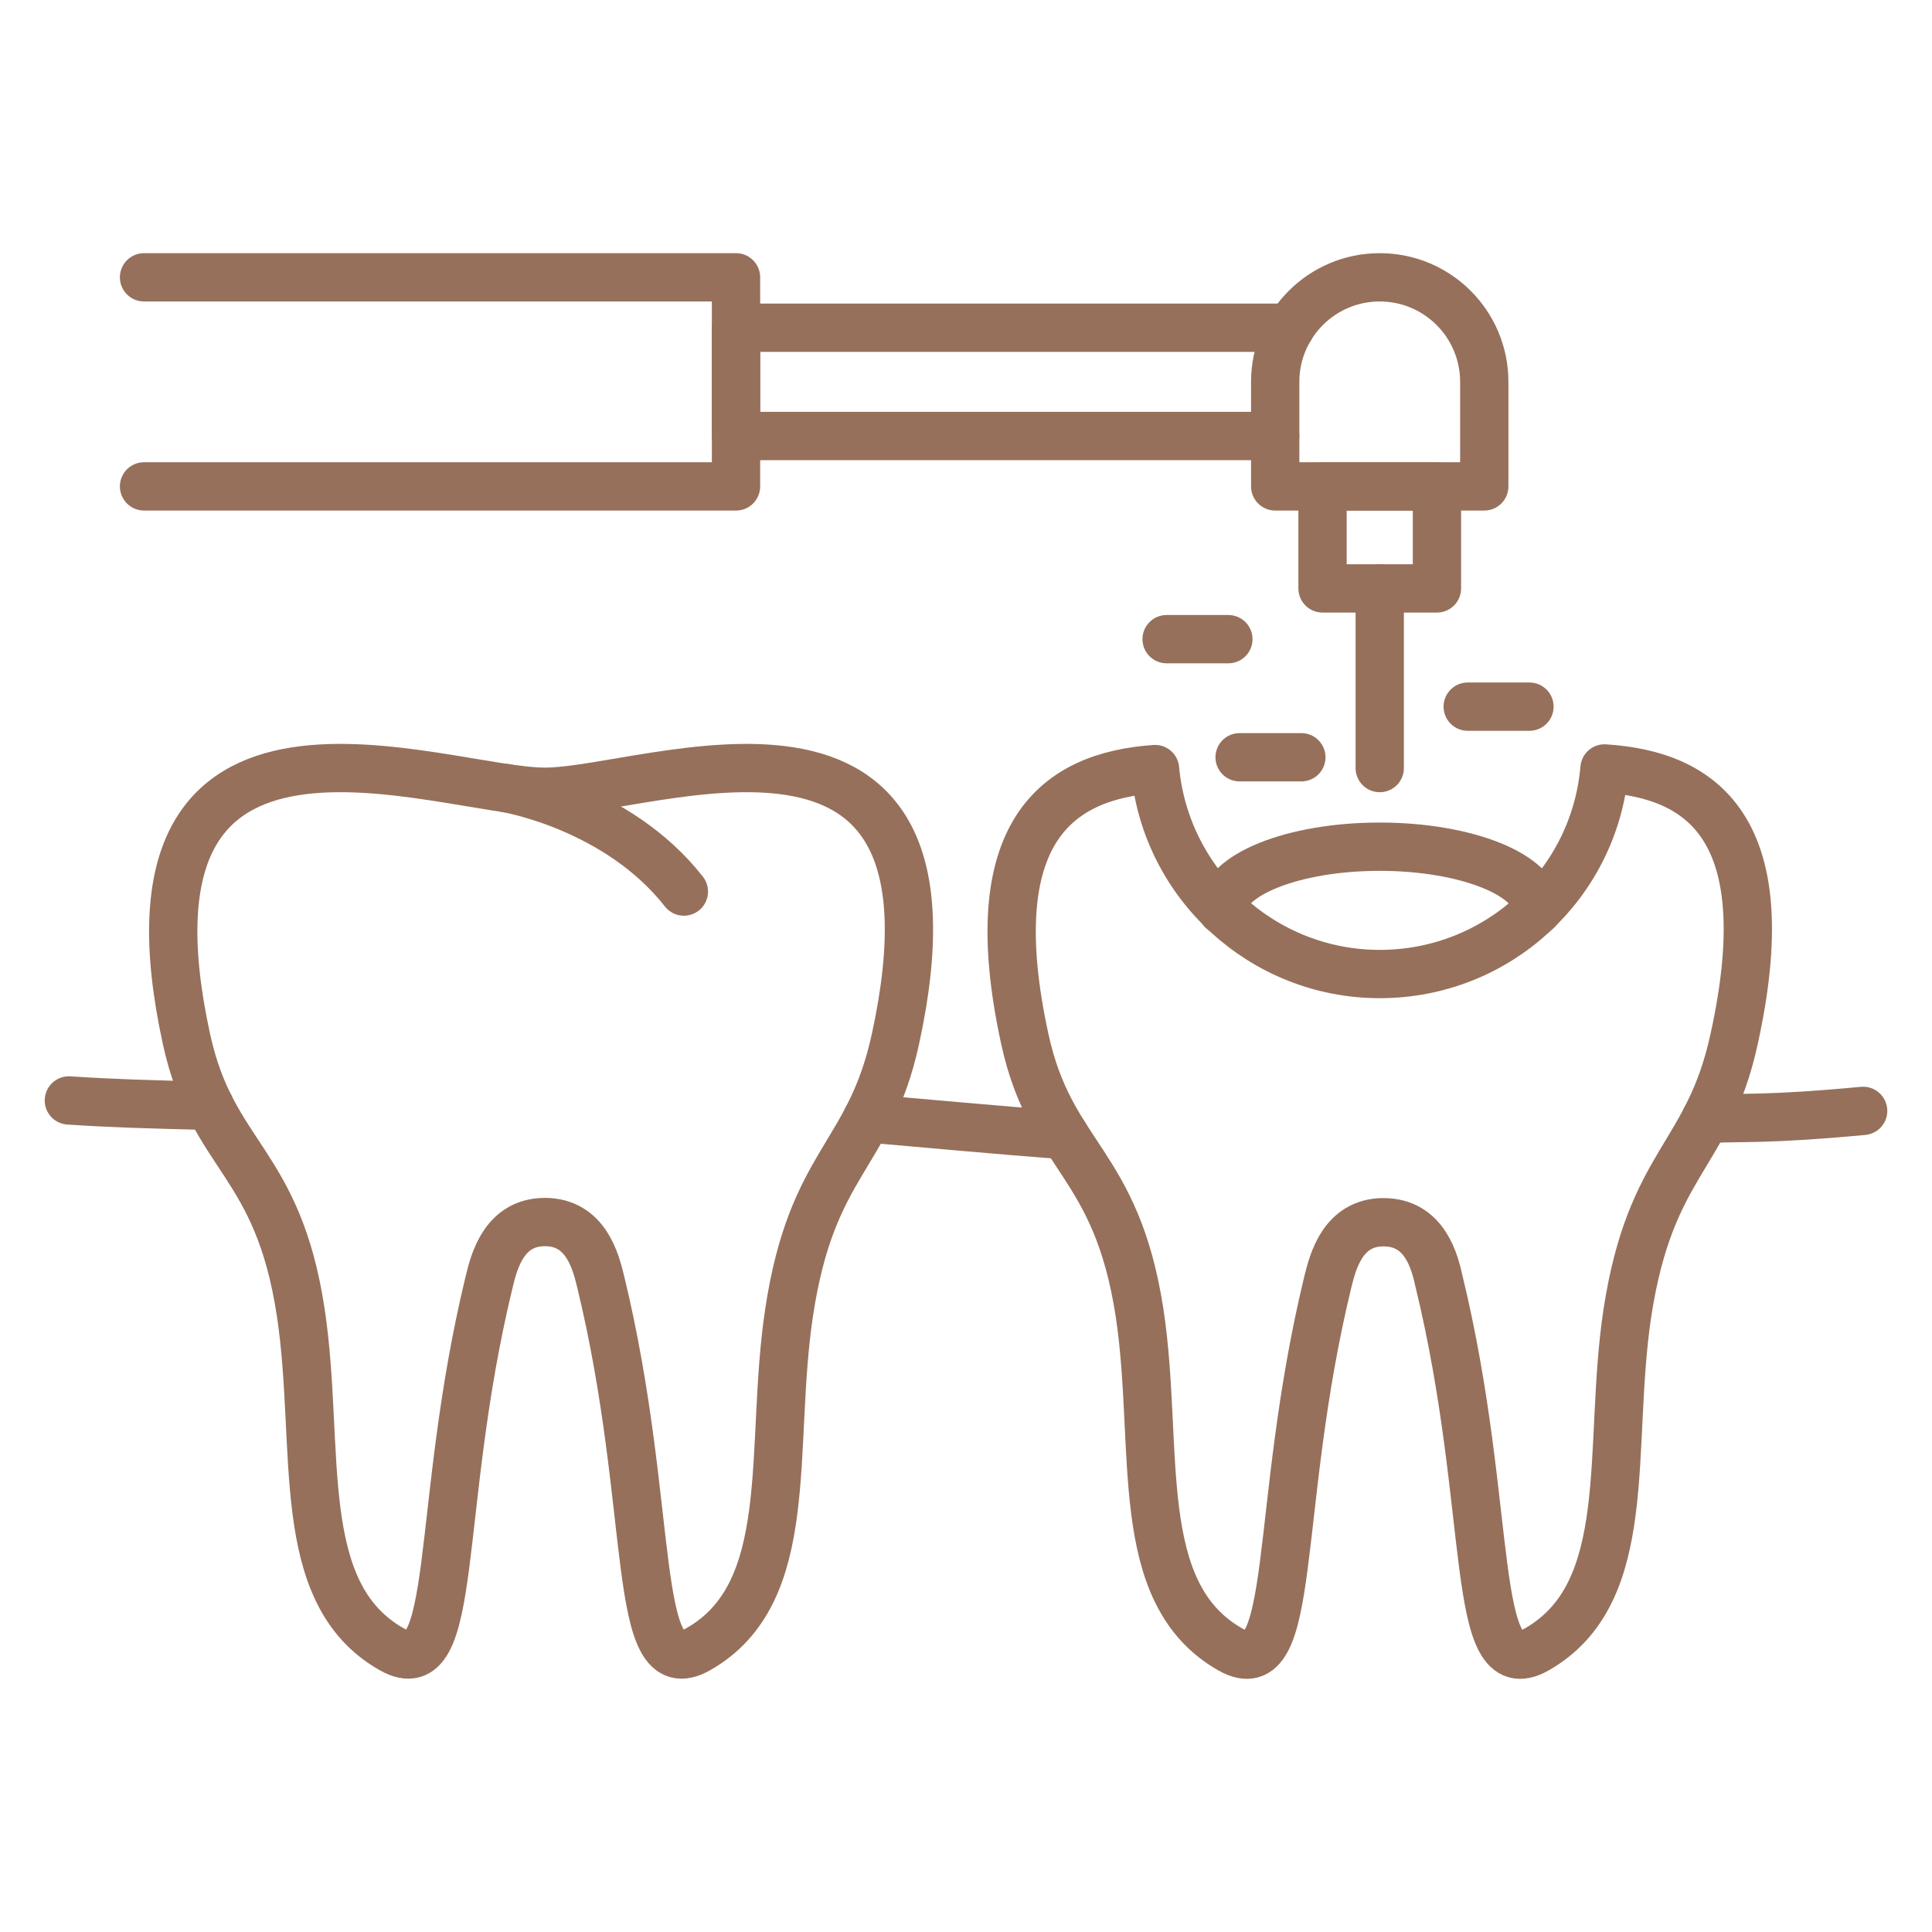 <?xml version="1.0" encoding="UTF-8"?>
<svg id="Layer_1" data-name="Layer 1" xmlns="http://www.w3.org/2000/svg" baseProfile="tiny" version="1.2" viewBox="0 0 100 100">
  <g>
    <path d="M28.206,63.253c2.124,0,2.636,2.062,2.885,3.089,2.87,11.812,1.52,21.016,5.044,19.024,5.171-2.923,3.652-10.411,4.706-17.414,1.188-7.891,4.166-8.026,5.506-14.166,4.34-19.892-12.716-12.805-18.142-12.805s-22.893-7.088-18.552,12.805c1.339,6.139,4.729,6.275,5.917,14.166,1.054,7.002-.465,14.49,4.706,17.414,3.524,1.992,2.175-7.212,5.044-19.024.249-1.027.761-3.089,2.885-3.089" fill="none" stroke="#96705b" stroke-linecap="round" stroke-linejoin="round" stroke-width="2.5"/>
    <path d="M26.167,40.791s5.774.945,9.23,5.356" fill="none" stroke="#96705b" stroke-linecap="round" stroke-linejoin="round" stroke-width="2.5"/>
  </g>
  <polyline points="7.455 14.354 38.096 14.354 38.096 25.176 7.455 25.176" fill="none" stroke="#96705b" stroke-linecap="round" stroke-linejoin="round" stroke-width="2.5"/>
  <polyline points="66.004 22.568 38.096 22.568 38.096 16.963 66.792 16.963" fill="none" stroke="#96705b" stroke-linecap="round" stroke-linejoin="round" stroke-width="2.5"/>
  <path d="M76.826,25.176h-10.822v-5.411c0-2.989,2.423-5.411,5.411-5.411h0c2.988,0,5.411,2.423,5.411,5.411v5.411Z" fill="none" stroke="#96705b" stroke-linecap="round" stroke-linejoin="round" stroke-width="2.5"/>
  <rect x="68.454" y="25.176" width="5.922" height="5.28" fill="none" stroke="#96705b" stroke-linecap="round" stroke-linejoin="round" stroke-width="2.5"/>
  <line x1="71.415" y1="30.456" x2="71.415" y2="39.755" fill="none" stroke="#96705b" stroke-linecap="round" stroke-linejoin="round" stroke-width="2.5"/>
  <path d="M83.049,39.775c-.511,5.976-5.529,10.641-11.632,10.641-6.072,0-11.089-4.665-11.632-10.609h0c-5.049.352-9.076,3.228-6.743,13.965,1.342,6.168,4.73,6.295,5.944,14.189,1.055,6.998-.479,14.476,4.698,17.416,3.515,1.981,2.173-7.222,5.049-19.046.256-1.023.767-3.068,2.876-3.068,2.141,0,2.652,2.045,2.876,3.068,2.876,11.824,1.534,21.027,5.049,19.046,5.177-2.94,3.643-10.418,4.698-17.416,1.214-7.893,4.186-8.021,5.528-14.189,2.397-10.897-1.662-13.677-6.711-13.997h0Z" fill="none" stroke="#96705b" stroke-linecap="round" stroke-linejoin="round" stroke-width="2.5"/>
  <path d="M63.263,47.114c0-1.817,3.65-3.289,8.153-3.289s8.152,1.473,8.152,3.289" fill="none" stroke="#96705b" stroke-linecap="round" stroke-linejoin="round" stroke-width="2.5"/>
  <line x1="75.969" y1="36.576" x2="79.164" y2="36.576" fill="none" stroke="#96705b" stroke-linecap="round" stroke-linejoin="round" stroke-width="2.5"/>
  <line x1="60.384" y1="33.083" x2="63.58" y2="33.083" fill="none" stroke="#96705b" stroke-linecap="round" stroke-linejoin="round" stroke-width="2.5"/>
  <line x1="64.162" y1="39.196" x2="67.358" y2="39.196" fill="none" stroke="#96705b" stroke-linecap="round" stroke-linejoin="round" stroke-width="2.5"/>
  <path d="M88.28,57.916c2.035-.097,3.183.049,8.156-.417" fill="none" stroke="#96705b" stroke-linecap="round" stroke-linejoin="round" stroke-width="2.5"/>
  <path d="M44.884,57.883c1.563.138,3.123.278,4.681.414,1.841.162,3.691.317,5.544.459" fill="none" stroke="#96705b" stroke-linecap="round" stroke-linejoin="round" stroke-width="2.5"/>
  <path d="M3.564,56.959c2.36.153,3.891.193,7.29.28" fill="none" stroke="#96705b" stroke-linecap="round" stroke-linejoin="round" stroke-width="2.5"/>
</svg>